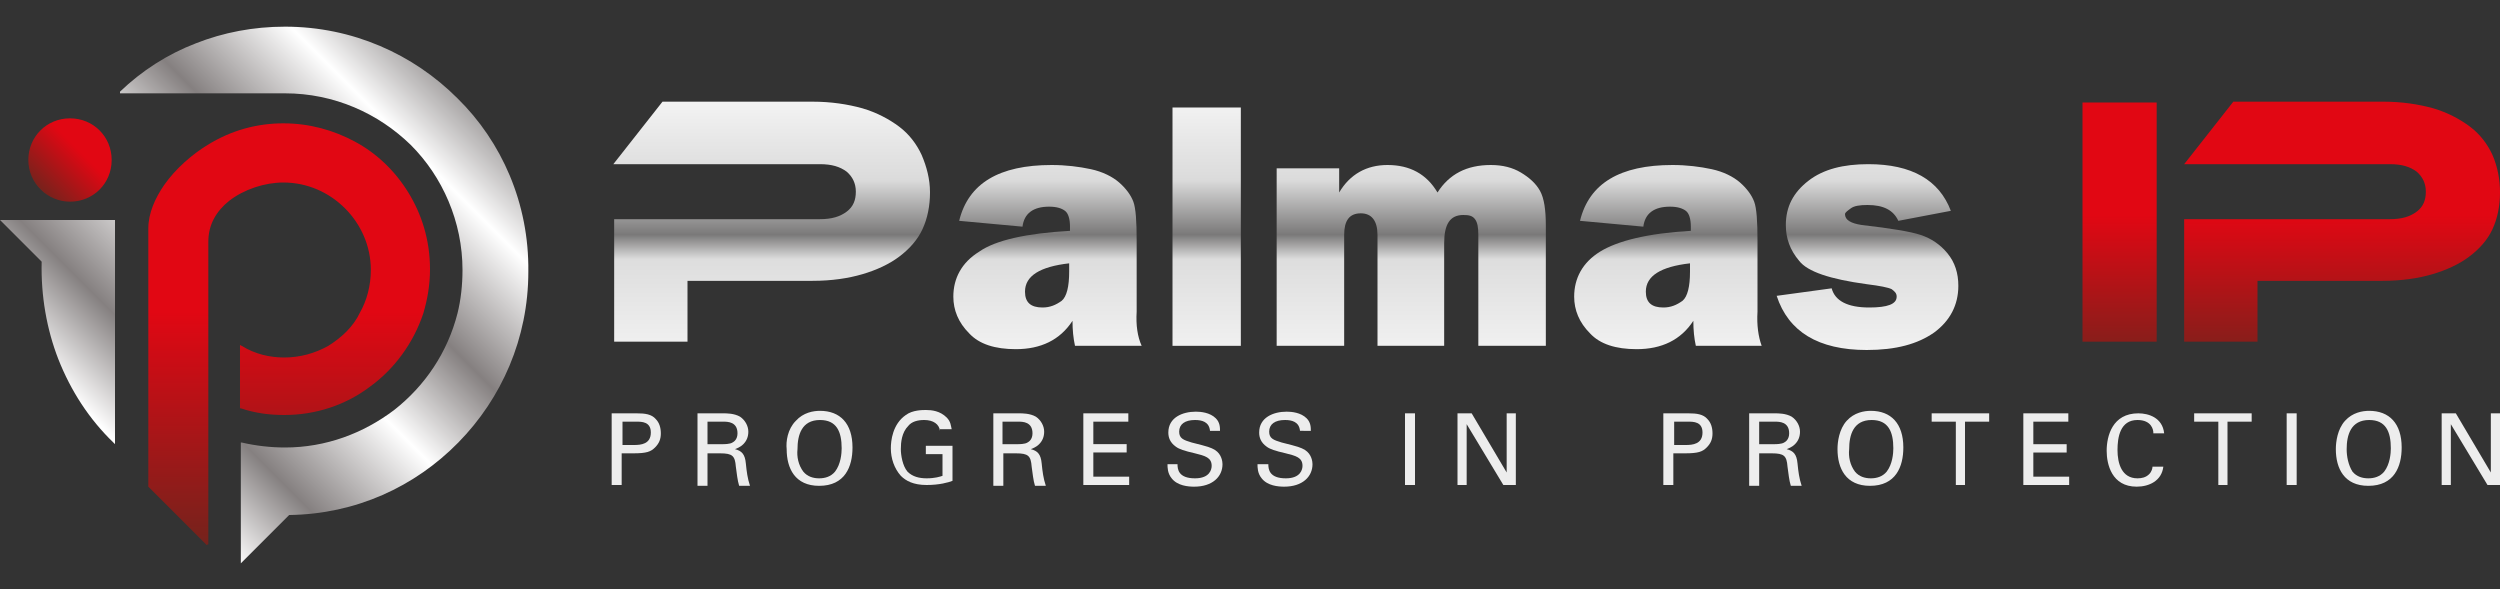 <?xml version="1.0" encoding="utf-8"?>
<!-- Generator: Adobe Illustrator 24.3.0, SVG Export Plug-In . SVG Version: 6.00 Build 0)  -->
<svg version="1.1" id="Livello_1" xmlns="http://www.w3.org/2000/svg" xmlns:xlink="http://www.w3.org/1999/xlink" x="0px" y="0px"
	 viewBox="0 0 300 70.7" style="enable-background:new 0 0 300 70.7;" xml:space="preserve">
<rect x="0" y="0" width="300" height="70.7" fill="#333333" stroke="none"/>
<style type="text/css">
	.st0{fill:url(#SVGID_1_);}
	.st1{fill:url(#SVGID_2_);}
	.st2{fill:url(#SVGID_3_);}
	.st3{fill:url(#SVGID_4_);}
	.st4{fill:url(#SVGID_5_);}
	.st5{fill:url(#SVGID_6_);}
	.st6{fill:url(#SVGID_7_);}
	.st7{fill:url(#SVGID_8_);}
	.st8{fill:url(#SVGID_9_);}
	.st9{fill:url(#SVGID_10_);}
	.st10{fill:url(#SVGID_11_);}
	.st11{fill:url(#SVGID_12_);}
	.st12{fill:#EDEDED;}
</style>
<g>
	<linearGradient id="SVGID_1_" gradientUnits="userSpaceOnUse" x1="57.246" y1="9.425" x2="5.77" y2="60.901">
		<stop  offset="7.851903e-04" style="stop-color:#868282"/>
		<stop  offset="0.157" style="stop-color:#FFFFFF"/>
		<stop  offset="0.343" style="stop-color:#858080"/>
		<stop  offset="0.503" style="stop-color:#FFFFFF"/>
		<stop  offset="0.698" style="stop-color:#858080"/>
		<stop  offset="0.845" style="stop-color:#FFFFFF"/>
		<stop  offset="1" style="stop-color:#898483"/>
	</linearGradient>
	<path class="st0" d="M54.9,11.8c-5.3-5.3-12.6-8.6-20.7-8.6c-3.8,0-7.4,0.7-10.7,2C20.1,6.5,17,8.5,14.4,11l0,0.1c0,0,0,0,0,0l0,0
		l0,0.1l19.8,0c5.9,0,11.2,2.4,15.1,6.2c3.8,3.8,6.2,9.2,6.2,15c0,1.8-0.2,3.6-0.6,5.2c-1.2,4.7-3.9,8.7-7.6,11.6
		c-3.7,2.8-8.2,4.5-13.1,4.5c-1.7,0-3.5-0.2-5.2-0.6l-0.1,0v14.5l5.8-5.8c8-0.1,15.1-3.4,20.3-8.7c5.2-5.3,8.4-12.5,8.4-20.5
		C63.5,24.4,60.2,17,54.9,11.8z"/>
	<linearGradient id="SVGID_2_" gradientUnits="userSpaceOnUse" x1="47.289" y1="-0.533" x2="-4.187" y2="50.943">
		<stop  offset="7.851903e-04" style="stop-color:#868282"/>
		<stop  offset="0.157" style="stop-color:#FFFFFF"/>
		<stop  offset="0.343" style="stop-color:#858080"/>
		<stop  offset="0.503" style="stop-color:#FFFFFF"/>
		<stop  offset="0.698" style="stop-color:#858080"/>
		<stop  offset="0.845" style="stop-color:#FFFFFF"/>
		<stop  offset="1" style="stop-color:#898483"/>
	</linearGradient>
	<path class="st1" d="M0,26.4l5,5c-0.1,4.1,0.6,8.1,2,11.7c1.5,3.8,3.7,7.2,6.6,10l0.2,0.2V26.4H0.3H0z"/>
</g>
<linearGradient id="SVGID_3_" gradientUnits="userSpaceOnUse" x1="34.801" y1="12.755" x2="34.801" y2="68.862">
	<stop  offset="0.439" style="stop-color:#E10713"/>
	<stop  offset="1" style="stop-color:#67261D"/>
</linearGradient>
<path class="st2" d="M39.4,41.5c-1.6,0.9-3.4,1.4-5.3,1.4c-1.7,0-3.5-0.4-5.1-1.4l-0.2-0.1v7.6l0.1,0c1.8,0.6,3.5,0.8,5.2,0.8
	c3.8,0,7.4-1.2,10.3-3.4c2.9-2.1,5.2-5.2,6.4-8.8c0.5-1.7,0.8-3.4,0.8-5.3c0-3.5-1-6.6-2.6-9.2c-1.6-2.6-3.8-4.7-6.4-6.1
	c-2.6-1.4-5.5-2.2-8.6-2.2c-3.1,0-6.2,0.8-9.1,2.6c-1.8,1.1-3.8,2.8-5.2,4.8c-1.1,1.6-1.9,3.4-1.9,5.2v30.9l0,0.1l7,7l0.2-0.1V29
	c0-2.1,1-3.7,2.5-4.9c1.8-1.4,4.3-2.2,6.5-2.2c2.9,0,5.5,1.2,7.4,3.1c1.9,1.9,3.1,4.5,3.1,7.4c0,1.9-0.5,3.7-1.3,5.1
	C42.4,39.2,41,40.5,39.4,41.5z"/>
<linearGradient id="SVGID_4_" gradientUnits="userSpaceOnUse" x1="9.524" y1="18.096" x2="4.16" y2="23.46">
	<stop  offset="1.962954e-03" style="stop-color:#E10713"/>
	<stop  offset="1" style="stop-color:#67261D"/>
</linearGradient>
<path class="st3" d="M8.4,24.2c2.8,0,5-2.2,5-5c0-2.8-2.2-5-5-5c-2.8,0-5,2.2-5,5C3.4,22,5.7,24.2,8.4,24.2z"/>
<g>
	<linearGradient id="SVGID_5_" gradientUnits="userSpaceOnUse" x1="125.657" y1="7.431" x2="125.657" y2="49.392">
		<stop  offset="0" style="stop-color:#FFFFFF"/>
		<stop  offset="0.338" style="stop-color:#DBDBDB"/>
		<stop  offset="0.494" style="stop-color:#7A7979"/>
		<stop  offset="0.564" style="stop-color:#DDDDDD"/>
		<stop  offset="1" style="stop-color:#FFFFFF"/>
	</linearGradient>
	<path class="st4" d="M137,41.5H129c-0.2-0.9-0.3-1.9-0.3-3c-1.5,2.3-3.8,3.4-6.8,3.4c-2.5,0-4.4-0.6-5.6-1.9
		c-1.3-1.3-1.9-2.8-1.9-4.4c0-2.2,1-4.1,3.1-5.4c2-1.4,5.7-2.2,10.9-2.5v-0.5c0-0.9-0.2-1.6-0.6-1.9c-0.4-0.3-1-0.5-1.9-0.5
		c-1.9,0-3,0.8-3.2,2.4l-7.6-0.7c1.1-4.5,4.8-6.7,11.1-6.7c1.7,0,3.3,0.2,4.7,0.5c1.4,0.3,2.6,0.9,3.4,1.6c0.8,0.7,1.4,1.5,1.7,2.3
		c0.3,0.8,0.4,2.4,0.4,4.7v8.5C136.3,39,136.5,40.4,137,41.5L137,41.5z M128.3,31.6c-3.5,0.4-5.3,1.5-5.3,3.4c0,1.3,0.7,1.9,2.1,1.9
		c0.9,0,1.6-0.3,2.3-0.8c0.6-0.5,0.9-1.7,0.9-3.5V31.6L128.3,31.6z"/>
	<linearGradient id="SVGID_6_" gradientUnits="userSpaceOnUse" x1="144.781" y1="7.431" x2="144.781" y2="49.392">
		<stop  offset="0" style="stop-color:#FFFFFF"/>
		<stop  offset="0.338" style="stop-color:#DBDBDB"/>
		<stop  offset="0.494" style="stop-color:#7A7979"/>
		<stop  offset="0.564" style="stop-color:#DDDDDD"/>
		<stop  offset="1" style="stop-color:#FFFFFF"/>
	</linearGradient>
	<polygon class="st5" points="148.9,12.9 148.9,41.5 140.7,41.5 140.7,12.9 148.9,12.9 	"/>
	<linearGradient id="SVGID_7_" gradientUnits="userSpaceOnUse" x1="169.416" y1="7.431" x2="169.416" y2="49.392">
		<stop  offset="0" style="stop-color:#FFFFFF"/>
		<stop  offset="0.338" style="stop-color:#DBDBDB"/>
		<stop  offset="0.494" style="stop-color:#7A7979"/>
		<stop  offset="0.564" style="stop-color:#DDDDDD"/>
		<stop  offset="1" style="stop-color:#FFFFFF"/>
	</linearGradient>
	<path class="st6" d="M185.5,41.5h-8.1V28.2c0-0.9-0.1-1.5-0.4-1.9c-0.3-0.4-0.7-0.5-1.4-0.5c-1.6,0-2.3,1.1-2.3,3.4v12.3h-8V28.2
		c0-1.7-0.7-2.6-2-2.6c-1.4,0-2,0.9-2,2.6v13.3h-8.1V20.2h7.5v2.9c1.3-2.2,3.3-3.3,5.8-3.3c2.7,0,4.7,1.1,6,3.3
		c1.4-2.2,3.5-3.3,6.4-3.3c1.4,0,2.6,0.3,3.6,0.9c1,0.6,1.8,1.3,2.3,2.2c0.5,0.9,0.7,2.3,0.7,4.2V41.5L185.5,41.5z"/>
	<linearGradient id="SVGID_8_" gradientUnits="userSpaceOnUse" x1="200.117" y1="7.431" x2="200.117" y2="49.392">
		<stop  offset="0" style="stop-color:#FFFFFF"/>
		<stop  offset="0.338" style="stop-color:#DBDBDB"/>
		<stop  offset="0.494" style="stop-color:#7A7979"/>
		<stop  offset="0.564" style="stop-color:#DDDDDD"/>
		<stop  offset="1" style="stop-color:#FFFFFF"/>
	</linearGradient>
	<path class="st7" d="M211.4,41.5h-7.9c-0.2-0.9-0.3-1.9-0.3-3c-1.5,2.3-3.8,3.4-6.8,3.4c-2.5,0-4.4-0.6-5.6-1.9
		c-1.3-1.3-1.9-2.8-1.9-4.4c0-2.2,1-4.1,3.1-5.4s5.7-2.2,10.9-2.5v-0.5c0-0.9-0.2-1.6-0.6-1.9c-0.4-0.3-1-0.5-1.9-0.5
		c-1.9,0-3,0.8-3.2,2.4l-7.6-0.7c1.1-4.5,4.8-6.7,11.1-6.7c1.7,0,3.3,0.2,4.7,0.5c1.4,0.3,2.6,0.9,3.4,1.6c0.8,0.7,1.4,1.5,1.7,2.3
		c0.3,0.8,0.4,2.4,0.4,4.7v8.5C210.8,39,211,40.4,211.4,41.5L211.4,41.5z M202.8,31.6c-3.5,0.4-5.3,1.5-5.3,3.4
		c0,1.3,0.7,1.9,2.1,1.9c0.9,0,1.6-0.3,2.3-0.8c0.6-0.5,0.9-1.7,0.9-3.5V31.6L202.8,31.6z"/>
	<linearGradient id="SVGID_9_" gradientUnits="userSpaceOnUse" x1="224.087" y1="7.431" x2="224.087" y2="49.392">
		<stop  offset="0" style="stop-color:#FFFFFF"/>
		<stop  offset="0.338" style="stop-color:#DBDBDB"/>
		<stop  offset="0.494" style="stop-color:#7A7979"/>
		<stop  offset="0.564" style="stop-color:#DDDDDD"/>
		<stop  offset="1" style="stop-color:#FFFFFF"/>
	</linearGradient>
	<path class="st8" d="M213.2,35.5l6.6-0.9c0.4,1.5,1.9,2.3,4.5,2.3c2.2,0,3.3-0.4,3.3-1.3c0-0.4-0.2-0.6-0.6-0.9
		c-0.4-0.2-1.4-0.4-3-0.6c-4.4-0.6-7.1-1.5-8.1-2.8c-1.1-1.3-1.6-2.7-1.6-4.3c0-2.2,0.9-3.9,2.7-5.3c1.8-1.4,4.2-2,7.2-2
		c5.2,0,8.5,1.9,9.9,5.6l-6.3,1.2c-0.6-1.3-1.8-1.9-3.7-1.9c-0.9,0-1.6,0.1-2,0.4c-0.4,0.3-0.7,0.5-0.7,0.7c0,0.7,0.7,1.1,2,1.3
		c3.5,0.4,5.9,0.8,7.1,1.2c1.2,0.4,2.3,1.1,3.2,2.2c0.9,1.1,1.3,2.4,1.3,3.9c0,2.3-1,4.2-2.9,5.6c-2,1.4-4.6,2.1-8.1,2.1
		C218.2,42,214.6,39.8,213.2,35.5L213.2,35.5z"/>
	<linearGradient id="SVGID_10_" gradientUnits="userSpaceOnUse" x1="92.586" y1="7.431" x2="92.586" y2="49.392">
		<stop  offset="0" style="stop-color:#FFFFFF"/>
		<stop  offset="0.338" style="stop-color:#DBDBDB"/>
		<stop  offset="0.494" style="stop-color:#7A7979"/>
		<stop  offset="0.564" style="stop-color:#DDDDDD"/>
		<stop  offset="1" style="stop-color:#FFFFFF"/>
	</linearGradient>
	<path class="st9" d="M111.6,23.1c0,1.6-0.3,3.1-0.9,4.4c-0.6,1.3-1.6,2.4-2.8,3.3c-1.2,0.9-2.7,1.6-4.4,2.1c-1.7,0.5-3.7,0.8-6,0.8
		h-15V41h-8.8V26.3h24.7c1.4,0,2.4-0.3,3.2-0.9c0.8-0.6,1.1-1.4,1.1-2.4c0-1-0.4-1.8-1.1-2.4c-0.8-0.6-1.8-0.9-3.2-0.9H73.6l5.9-7.5
		h18c2.2,0,4.2,0.3,6,0.8c1.7,0.5,3.2,1.3,4.4,2.2c1.2,0.9,2.1,2.1,2.7,3.4C111.2,20,111.6,21.5,111.6,23.1L111.6,23.1z"/>
	<linearGradient id="SVGID_11_" gradientUnits="userSpaceOnUse" x1="254.33" y1="6.492" x2="254.33" y2="46.881">
		<stop  offset="0.479" style="stop-color:#E10713"/>
		<stop  offset="1" style="stop-color:#67261D"/>
	</linearGradient>
	<polygon class="st10" points="258.8,41 249.9,41 249.9,12.3 258.8,12.3 258.8,41 	"/>
	<linearGradient id="SVGID_12_" gradientUnits="userSpaceOnUse" x1="281.026" y1="6.492" x2="281.026" y2="46.881">
		<stop  offset="0.479" style="stop-color:#E10713"/>
		<stop  offset="1" style="stop-color:#67261D"/>
	</linearGradient>
	<path class="st11" d="M300,23.1c0,1.6-0.3,3.1-0.9,4.4c-0.6,1.3-1.6,2.4-2.8,3.3c-1.2,0.9-2.7,1.6-4.4,2.1c-1.7,0.5-3.7,0.8-6,0.8
		h-15V41h-8.8V26.3h24.7c1.4,0,2.4-0.3,3.2-0.9c0.8-0.6,1.1-1.4,1.1-2.4c0-1-0.4-1.8-1.1-2.4c-0.8-0.6-1.8-0.9-3.2-0.9h-24.7
		l5.9-7.5h18c2.2,0,4.2,0.3,6,0.8c1.7,0.5,3.2,1.3,4.4,2.2c1.2,0.9,2.1,2.1,2.7,3.4C299.7,20,300,21.5,300,23.1L300,23.1z"/>
	<g>
		<path class="st12" d="M73.5,49.6h2.9c1,0,1.8,0.1,2.3,0.7c0.4,0.4,0.6,1,0.6,1.7c0,0.7-0.2,1.2-0.7,1.7c-0.5,0.5-1,0.7-2.6,0.7
			h-1.4v3.8h-1.2V49.6z M74.7,53.4h1.4c0.8,0,2-0.1,2-1.5c0-1.3-1.1-1.3-1.7-1.3h-1.7V53.4z"/>
		<path class="st12" d="M83.7,49.6h3.1c0.4,0,1.3,0,2,0.4c0.6,0.4,1,1.1,1,1.8c0,0.6-0.2,1.1-0.6,1.5c-0.4,0.4-0.8,0.5-1,0.6
			c0.8,0.2,1.2,0.6,1.3,1.7c0.1,1,0.2,1.8,0.5,2.7h-1.3c-0.2-0.6-0.3-1.6-0.4-2.3c-0.1-1.3-0.4-1.6-1.9-1.6h-1.5v3.9h-1.2V49.6z
			 M84.9,53.3h1.9c0.1,0,0.8,0,1.1-0.2c0.2-0.1,0.6-0.4,0.6-1.1c0-1.4-1.2-1.4-1.7-1.4h-1.9V53.3z"/>
		<path class="st12" d="M95.5,50.5c0.9-1,2.1-1.2,2.9-1.2c2.4,0,3.9,1.5,3.9,4.4c0,2.3-0.9,4.6-4,4.6c-2.9,0-3.9-2.1-3.9-4.4
			C94.3,53,94.5,51.5,95.5,50.5z M96.4,56.6c0.5,0.6,1.2,0.8,1.9,0.8c0.7,0,1.4-0.2,1.9-0.8c0.7-0.9,0.8-2.2,0.8-2.8
			c0-2-0.6-3.4-2.6-3.4c-2.2,0-2.7,1.8-2.7,3.5C95.6,54.8,95.8,55.8,96.4,56.6z"/>
		<path class="st12" d="M112.8,51.7c-0.1-0.8-0.8-1.3-1.9-1.3c-0.8,0-1.5,0.2-1.9,0.7c-0.8,0.8-0.9,2-0.9,2.8c0,0.7,0.2,2,0.8,2.7
			c0.6,0.6,1.4,0.8,2.3,0.8c1,0,1.6-0.2,1.9-0.3v-2.6h-2v-1h3.2v4.2c-0.5,0.2-1.6,0.5-3.1,0.5c-1.6,0-2.5-0.5-3.1-1.1
			c-0.8-0.9-1.2-2.1-1.2-3.3c0-0.9,0.2-2.9,1.8-4c0.8-0.6,2-0.6,2.4-0.6c0.7,0,1.7,0.1,2.5,0.9c0.5,0.5,0.5,1,0.6,1.4H112.8z"/>
		<path class="st12" d="M119.2,49.6h3.1c0.4,0,1.3,0,2,0.4c0.6,0.4,1,1.1,1,1.8c0,0.6-0.2,1.1-0.6,1.5c-0.4,0.4-0.8,0.5-1,0.6
			c0.8,0.2,1.2,0.6,1.3,1.7c0.1,1,0.2,1.8,0.5,2.7h-1.3c-0.2-0.6-0.3-1.6-0.4-2.3c-0.1-1.3-0.4-1.6-1.9-1.6h-1.5v3.9h-1.2V49.6z
			 M120.3,53.3h1.9c0.1,0,0.8,0,1.1-0.2c0.2-0.1,0.6-0.4,0.6-1.1c0-1.4-1.2-1.4-1.7-1.4h-1.9V53.3z"/>
		<path class="st12" d="M130,49.6h5.4v1h-4.2v2.7h4v1h-4v2.9h4.3v1H130V49.6z"/>
		<path class="st12" d="M141.3,55.7c0,0.6,0.1,1.7,2.1,1.7c1.8,0,2-1.1,2-1.5c0-1-0.8-1.2-2-1.5c-1.3-0.3-1.9-0.5-2.3-0.8
			c-0.7-0.5-0.9-1.1-0.9-1.7c0-1.8,1.7-2.5,3.3-2.5c0.6,0,1.7,0.1,2.4,0.8c0.5,0.5,0.5,1.1,0.5,1.5h-1.2c-0.1-1.1-1-1.3-1.8-1.3
			c-1.2,0-1.9,0.5-1.9,1.4c0,0.8,0.5,1,1.5,1.3c2,0.5,2.3,0.6,2.8,0.9c0.8,0.5,0.9,1.4,0.9,1.7c0,1.5-1.2,2.7-3.4,2.7
			c-0.7,0-2-0.1-2.7-1c-0.5-0.6-0.5-1.3-0.5-1.7H141.3z"/>
		<path class="st12" d="M152.2,55.7c0,0.6,0.1,1.7,2.1,1.7c1.8,0,2-1.1,2-1.5c0-1-0.8-1.2-2-1.5c-1.3-0.3-1.9-0.5-2.3-0.8
			c-0.7-0.5-0.9-1.1-0.9-1.7c0-1.8,1.7-2.5,3.3-2.5c0.6,0,1.7,0.1,2.4,0.8c0.5,0.5,0.5,1.1,0.5,1.5H156c-0.1-1.1-1-1.3-1.8-1.3
			c-1.2,0-1.9,0.5-1.9,1.4c0,0.8,0.5,1,1.5,1.3c2,0.5,2.3,0.6,2.8,0.9c0.8,0.5,0.9,1.4,0.9,1.7c0,1.5-1.2,2.7-3.4,2.7
			c-0.7,0-2-0.1-2.7-1c-0.5-0.6-0.5-1.3-0.5-1.7H152.2z"/>
		<path class="st12" d="M168.6,49.6h1.2v8.6h-1.2V49.6z"/>
		<path class="st12" d="M174.9,49.6h1.7l4.2,7.1v-7.1h1.1v8.6h-1.5l-4.4-7.3v7.3h-1.1V49.6z"/>
		<path class="st12" d="M199.7,49.6h2.9c1,0,1.8,0.1,2.3,0.7c0.4,0.4,0.6,1,0.6,1.7c0,0.7-0.2,1.2-0.7,1.7c-0.5,0.5-1,0.7-2.6,0.7
			h-1.4v3.8h-1.2V49.6z M200.9,53.4h1.4c0.8,0,2-0.1,2-1.5c0-1.3-1.1-1.3-1.7-1.3h-1.7V53.4z"/>
		<path class="st12" d="M209.9,49.6h3.1c0.4,0,1.3,0,2,0.4c0.6,0.4,1,1.1,1,1.8c0,0.6-0.2,1.1-0.6,1.5c-0.4,0.4-0.8,0.5-1,0.6
			c0.8,0.2,1.2,0.6,1.3,1.7c0.1,1,0.2,1.8,0.5,2.7h-1.3c-0.2-0.6-0.3-1.6-0.4-2.3c-0.1-1.3-0.4-1.6-1.9-1.6h-1.5v3.9h-1.2V49.6z
			 M211.1,53.3h1.9c0.1,0,0.8,0,1.1-0.2c0.2-0.1,0.6-0.4,0.6-1.1c0-1.4-1.2-1.4-1.7-1.4h-1.9V53.3z"/>
		<path class="st12" d="M221.6,50.5c0.9-1,2.1-1.2,2.9-1.2c2.4,0,3.9,1.5,3.9,4.4c0,2.3-0.9,4.6-4,4.6c-2.9,0-3.9-2.1-3.9-4.4
			C220.5,53,220.7,51.5,221.6,50.5z M222.6,56.6c0.5,0.6,1.2,0.8,1.9,0.8c0.7,0,1.4-0.2,1.9-0.8c0.7-0.9,0.8-2.2,0.8-2.8
			c0-2-0.6-3.4-2.6-3.4c-2.2,0-2.7,1.8-2.7,3.5C221.8,54.8,222,55.8,222.6,56.6z"/>
		<path class="st12" d="M234.7,58.2v-7.6h-2.9v-1h6.9v1h-2.9v7.6H234.7z"/>
		<path class="st12" d="M242.8,49.6h5.4v1H244v2.7h4v1h-4v2.9h4.3v1h-5.5V49.6z"/>
		<path class="st12" d="M258.4,51.9c0-0.3-0.2-1.5-1.9-1.5c-2.1,0-2.4,2.1-2.4,3.6c0,1.6,0.5,3.4,2.4,3.4c0.5,0,1-0.1,1.4-0.5
			c0.3-0.3,0.4-0.7,0.4-0.9h1.3c-0.2,1.7-1.7,2.4-3.2,2.4c-3,0-3.6-2.7-3.6-4.3c0-1.8,0.7-4.5,3.8-4.5c1.2,0,2.9,0.5,3.1,2.4H258.4z
			"/>
		<path class="st12" d="M266.2,58.2v-7.6h-2.9v-1h6.9v1h-2.9v7.6H266.2z"/>
		<path class="st12" d="M274.4,49.6h1.2v8.6h-1.2V49.6z"/>
		<path class="st12" d="M281.4,50.5c0.9-1,2.1-1.2,2.9-1.2c2.4,0,3.9,1.5,3.9,4.4c0,2.3-0.9,4.6-4,4.6c-2.9,0-3.9-2.1-3.9-4.4
			C280.3,53,280.5,51.5,281.4,50.5z M282.3,56.6c0.5,0.6,1.2,0.8,1.9,0.8c0.7,0,1.4-0.2,1.9-0.8c0.7-0.9,0.8-2.2,0.8-2.8
			c0-2-0.6-3.4-2.6-3.4c-2.2,0-2.7,1.8-2.7,3.5C281.6,54.8,281.8,55.8,282.3,56.6z"/>
		<path class="st12" d="M293,49.6h1.7l4.2,7.1v-7.1h1.1v8.6h-1.5l-4.4-7.3v7.3H293V49.6z"/>
	</g>
</g>
</svg>
